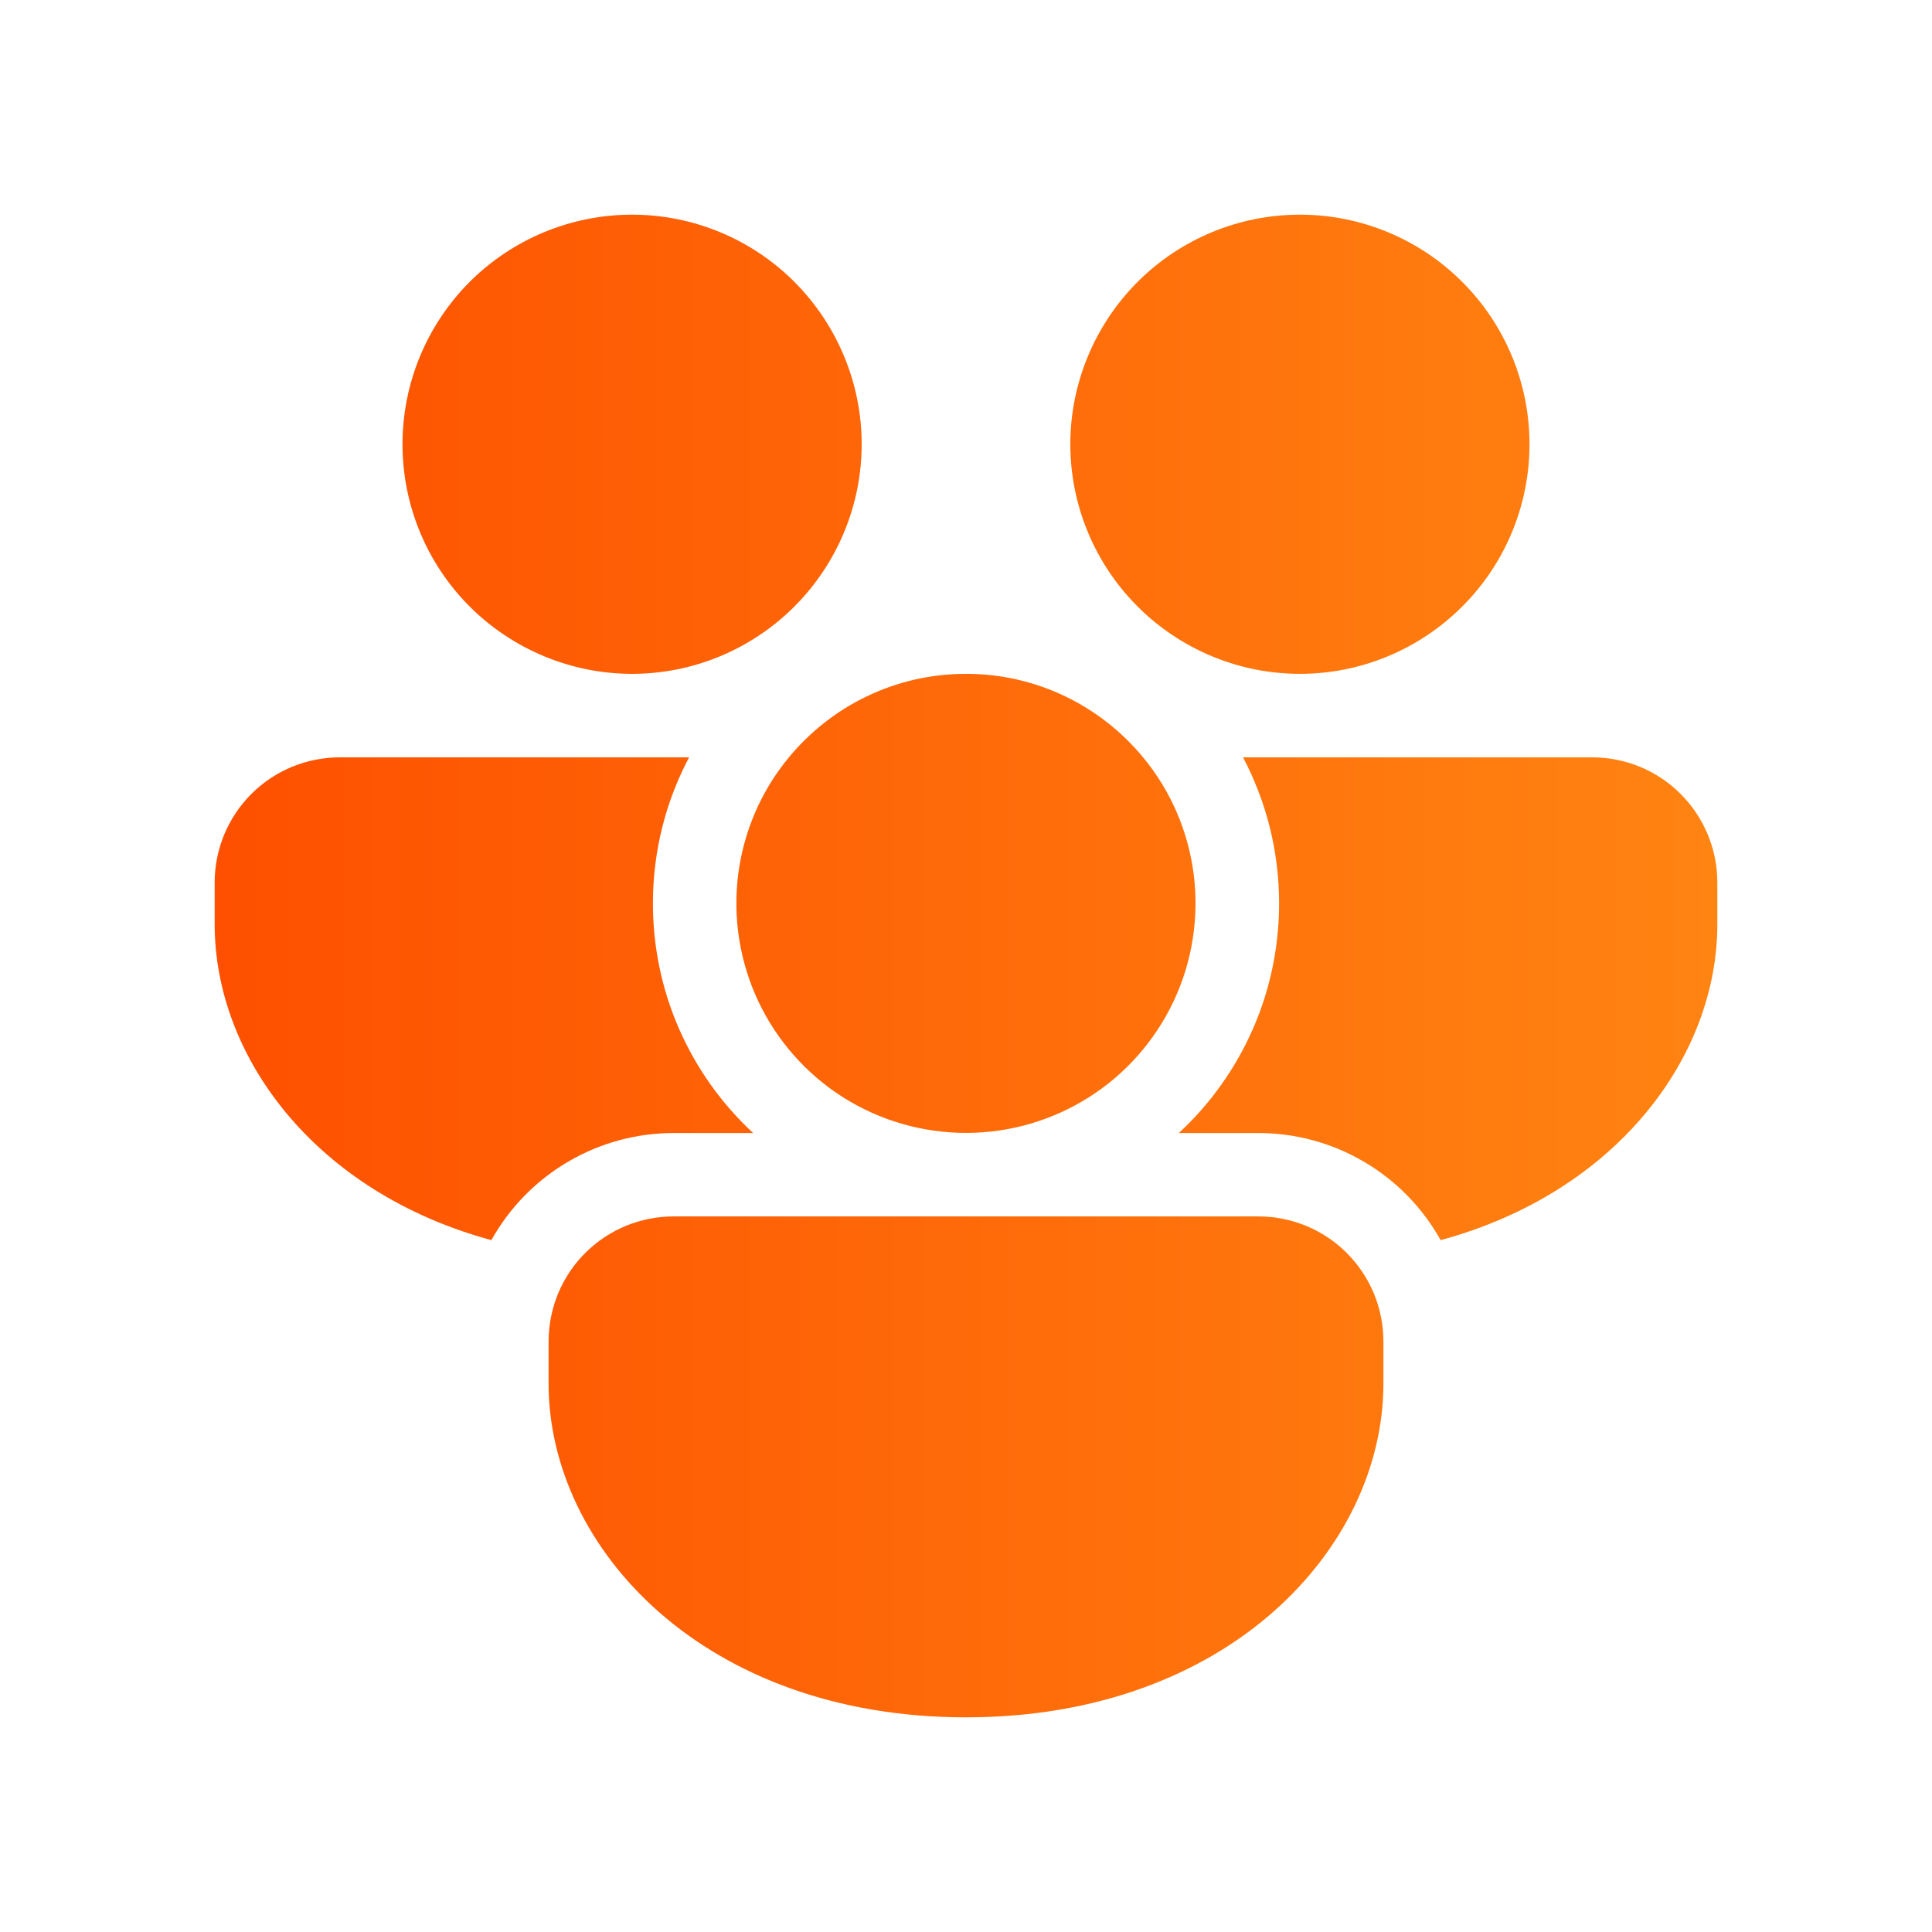 <svg width="18" height="18" viewBox="0 0 18 18" fill="none" xmlns="http://www.w3.org/2000/svg">
<path d="M7.35 7.056C7.742 6.581 8.336 6.278 9 6.278C9.664 6.278 10.258 6.581 10.65 7.056C10.908 7.368 11.072 7.748 11.122 8.151C11.172 8.553 11.107 8.962 10.934 9.329C10.761 9.695 10.488 10.006 10.145 10.223C9.802 10.44 9.405 10.555 9 10.555C8.594 10.555 8.197 10.44 7.854 10.223C7.512 10.006 7.238 9.695 7.065 9.329C6.892 8.962 6.827 8.553 6.877 8.151C6.928 7.748 7.091 7.368 7.35 7.056H7.35ZM11.917 8.417C11.917 7.925 11.795 7.462 11.581 7.056H14.833C15.143 7.056 15.44 7.178 15.658 7.397C15.877 7.616 16 7.913 16 8.222V8.611C16 9.845 15.062 11.109 13.422 11.554C13.253 11.251 13.007 10.999 12.708 10.824C12.409 10.648 12.069 10.556 11.722 10.556H10.983C11.278 10.283 11.513 9.952 11.674 9.584C11.835 9.216 11.917 8.818 11.917 8.417ZM11.722 11.333C11.876 11.333 12.027 11.363 12.169 11.421C12.311 11.48 12.44 11.566 12.548 11.674C12.656 11.783 12.742 11.911 12.801 12.053C12.859 12.195 12.889 12.347 12.889 12.5V12.889C12.889 14.422 11.442 16 9 16C6.558 16 5.111 14.422 5.111 12.889V12.5C5.111 12.347 5.141 12.195 5.199 12.053C5.258 11.911 5.343 11.783 5.452 11.674C5.56 11.566 5.689 11.48 5.831 11.421C5.973 11.363 6.124 11.333 6.278 11.333H11.722ZM2 8.611C2 9.845 2.938 11.109 4.578 11.554C4.747 11.251 4.993 10.999 5.292 10.824C5.591 10.648 5.931 10.556 6.278 10.556H7.017C6.722 10.283 6.487 9.952 6.326 9.584C6.165 9.216 6.083 8.818 6.083 8.417C6.083 7.925 6.205 7.462 6.42 7.056H3.167C2.857 7.056 2.561 7.178 2.342 7.397C2.123 7.616 2 7.913 2 8.222V8.611ZM8.028 4.139C8.028 3.572 7.802 3.028 7.401 2.626C7 2.225 6.456 2 5.889 2C5.322 2 4.778 2.225 4.376 2.626C3.975 3.028 3.75 3.572 3.75 4.139C3.75 4.706 3.975 5.25 4.376 5.651C4.778 6.052 5.322 6.278 5.889 6.278C6.456 6.278 7 6.052 7.401 5.651C7.802 5.25 8.028 4.706 8.028 4.139ZM14.25 4.139C14.25 3.572 14.025 3.028 13.623 2.626C13.222 2.225 12.678 2 12.111 2C11.544 2 11 2.225 10.599 2.626C10.198 3.028 9.972 3.572 9.972 4.139C9.972 4.706 10.198 5.25 10.599 5.651C11 6.052 11.544 6.278 12.111 6.278C12.678 6.278 13.222 6.052 13.623 5.651C14.025 5.25 14.25 4.706 14.25 4.139Z" fill="url(#paint0_linear_2942_4349)"/>
<defs>
<linearGradient id="paint0_linear_2942_4349" x1="2" y1="9.108" x2="16" y2="9.108" gradientUnits="userSpaceOnUse">
<stop stop-color="#FE5000"/>
<stop offset="1" stop-color="#FF8412"/>
</linearGradient>
</defs>
</svg>
